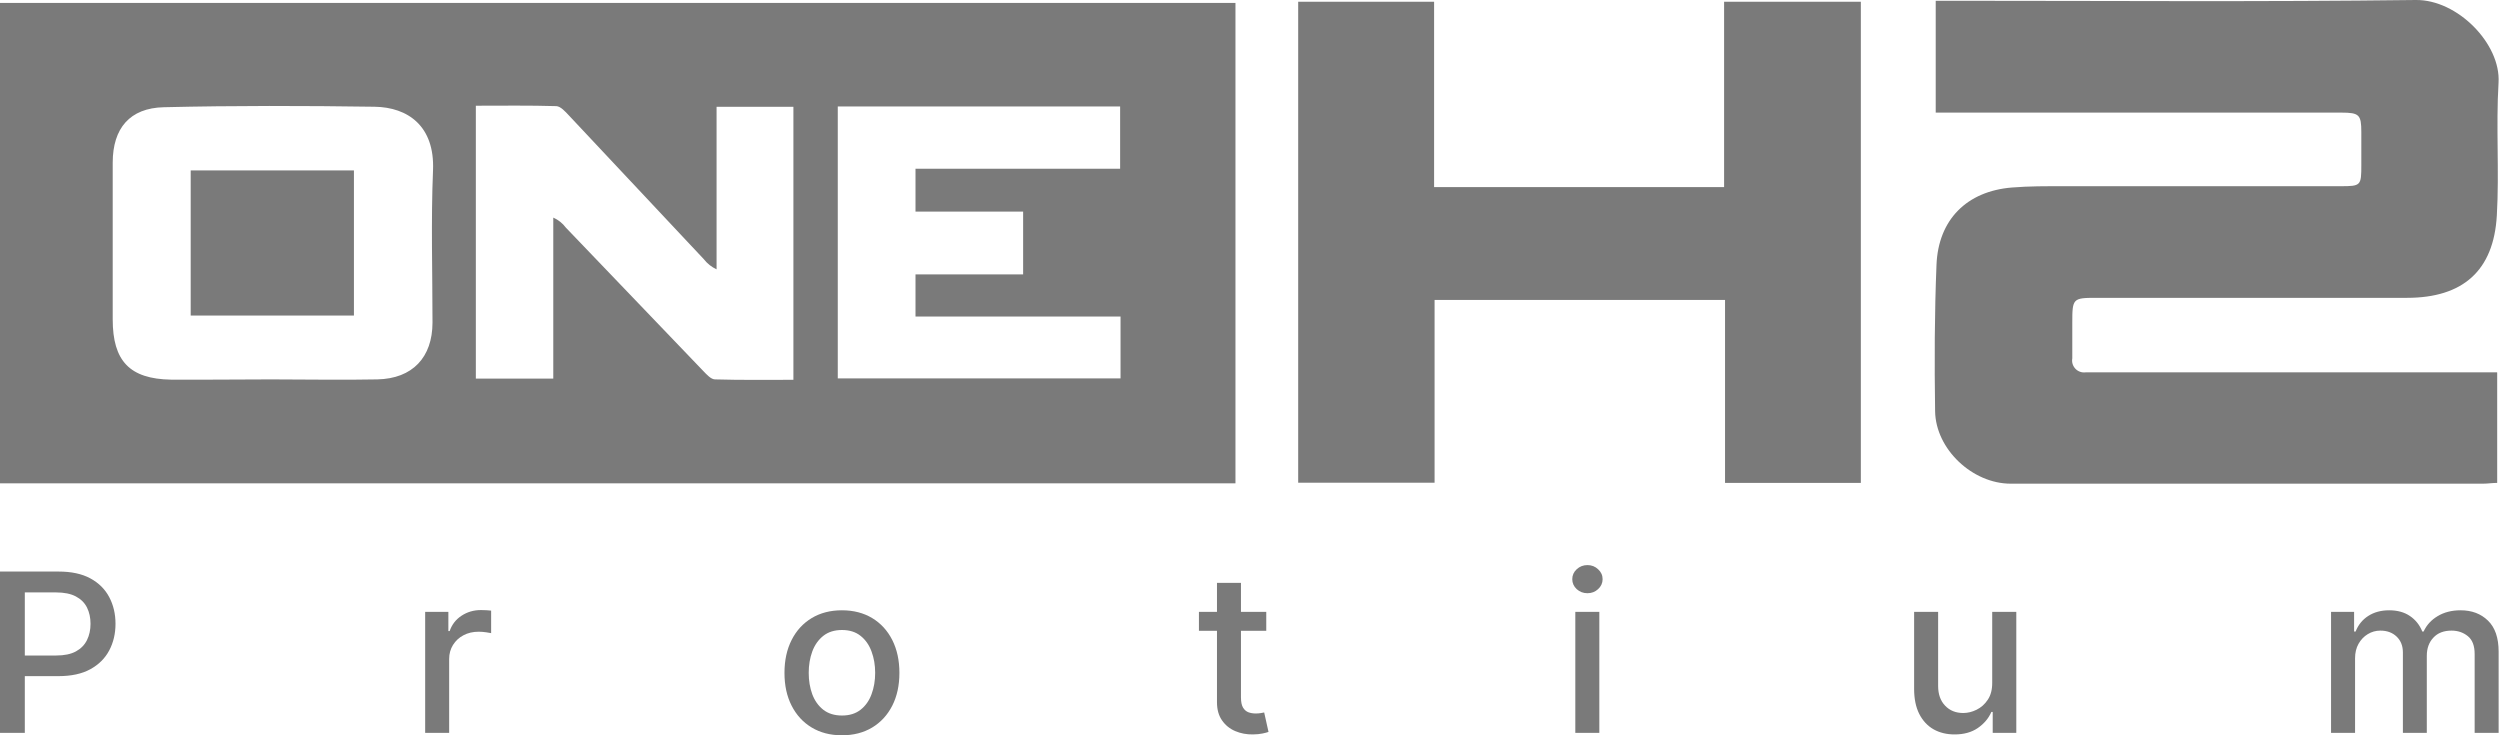 <svg width="119" height="35" viewBox="0 0 119 35" fill="none" xmlns="http://www.w3.org/2000/svg">
<path d="M0 34.884V27.206H2.789C3.398 27.206 3.902 27.314 4.302 27.532C4.702 27.749 5.001 28.047 5.2 28.424C5.398 28.799 5.498 29.221 5.498 29.691C5.498 30.164 5.397 30.589 5.196 30.966C4.997 31.341 4.697 31.638 4.294 31.858C3.894 32.076 3.391 32.184 2.785 32.184H0.867V31.202H2.678C3.063 31.202 3.375 31.137 3.614 31.007C3.854 30.875 4.029 30.695 4.141 30.467C4.253 30.24 4.309 29.981 4.309 29.691C4.309 29.401 4.253 29.144 4.141 28.919C4.029 28.694 3.852 28.518 3.61 28.39C3.371 28.263 3.055 28.199 2.663 28.199H1.181V34.884H0Z" fill="#7A7A7A"/>
<path d="M20.238 34.884V29.125H21.342V30.04H21.403C21.51 29.73 21.698 29.486 21.968 29.309C22.241 29.129 22.549 29.039 22.893 29.039C22.964 29.039 23.048 29.041 23.145 29.046C23.244 29.051 23.322 29.058 23.378 29.065V30.137C23.332 30.125 23.251 30.111 23.134 30.096C23.016 30.079 22.899 30.07 22.782 30.07C22.512 30.07 22.271 30.126 22.06 30.239C21.851 30.349 21.686 30.502 21.563 30.7C21.441 30.895 21.38 31.117 21.38 31.367V34.884H20.238Z" fill="#7A7A7A"/>
<path d="M40.076 35C39.526 35 39.046 34.876 38.636 34.629C38.226 34.382 37.907 34.035 37.681 33.59C37.454 33.145 37.341 32.626 37.341 32.031C37.341 31.433 37.454 30.911 37.681 30.464C37.907 30.016 38.226 29.669 38.636 29.421C39.046 29.174 39.526 29.05 40.076 29.05C40.626 29.05 41.106 29.174 41.517 29.421C41.927 29.669 42.245 30.016 42.472 30.464C42.698 30.911 42.812 31.433 42.812 32.031C42.812 32.626 42.698 33.145 42.472 33.59C42.245 34.035 41.927 34.382 41.517 34.629C41.106 34.876 40.626 35 40.076 35ZM40.08 34.059C40.437 34.059 40.732 33.967 40.966 33.782C41.201 33.597 41.374 33.35 41.486 33.043C41.601 32.736 41.658 32.397 41.658 32.027C41.658 31.66 41.601 31.322 41.486 31.015C41.374 30.705 41.201 30.456 40.966 30.269C40.732 30.081 40.437 29.988 40.08 29.988C39.721 29.988 39.423 30.081 39.186 30.269C38.952 30.456 38.777 30.705 38.663 31.015C38.551 31.322 38.495 31.66 38.495 32.027C38.495 32.397 38.551 32.736 38.663 33.043C38.777 33.35 38.952 33.597 39.186 33.782C39.423 33.967 39.721 34.059 40.08 34.059Z" fill="#7A7A7A"/>
<path d="M60.274 29.125V30.025H57.069V29.125H60.274ZM57.928 27.745H59.07V33.193C59.07 33.41 59.103 33.574 59.17 33.684C59.236 33.792 59.321 33.865 59.426 33.905C59.533 33.943 59.649 33.962 59.773 33.962C59.865 33.962 59.945 33.955 60.014 33.943C60.083 33.93 60.136 33.92 60.175 33.913L60.381 34.839C60.315 34.864 60.22 34.889 60.098 34.914C59.976 34.941 59.823 34.956 59.64 34.959C59.339 34.964 59.059 34.911 58.799 34.801C58.539 34.691 58.329 34.521 58.169 34.291C58.008 34.062 57.928 33.773 57.928 33.425V27.745Z" fill="#7A7A7A"/>
<path d="M74.985 34.884V29.125H76.128V34.884H74.985ZM75.562 28.237C75.364 28.237 75.193 28.172 75.05 28.042C74.91 27.909 74.84 27.752 74.84 27.569C74.84 27.384 74.91 27.227 75.05 27.097C75.193 26.964 75.364 26.898 75.562 26.898C75.761 26.898 75.93 26.964 76.07 27.097C76.213 27.227 76.284 27.384 76.284 27.569C76.284 27.752 76.213 27.909 76.07 28.042C75.93 28.172 75.761 28.237 75.562 28.237Z" fill="#7A7A7A"/>
<path d="M94.829 32.496V29.125H95.976V34.884H94.853V33.887H94.791C94.656 34.194 94.44 34.45 94.142 34.655C93.846 34.858 93.478 34.959 93.038 34.959C92.661 34.959 92.327 34.878 92.037 34.715C91.749 34.55 91.522 34.306 91.357 33.984C91.194 33.662 91.112 33.263 91.112 32.788V29.125H92.255V32.653C92.255 33.045 92.365 33.358 92.587 33.59C92.808 33.823 93.096 33.939 93.45 33.939C93.664 33.939 93.877 33.887 94.088 33.782C94.302 33.677 94.479 33.518 94.619 33.306C94.762 33.093 94.832 32.823 94.829 32.496Z" fill="#7A7A7A"/>
<path d="M110.958 34.884V29.125H112.055V30.062H112.127C112.25 29.745 112.45 29.498 112.727 29.32C113.005 29.14 113.337 29.05 113.724 29.05C114.117 29.05 114.445 29.14 114.71 29.32C114.977 29.5 115.175 29.747 115.302 30.062H115.363C115.503 29.755 115.726 29.51 116.032 29.328C116.338 29.143 116.702 29.05 117.125 29.05C117.657 29.05 118.091 29.214 118.427 29.541C118.766 29.869 118.935 30.362 118.935 31.022V34.884H117.793V31.127C117.793 30.737 117.685 30.455 117.468 30.28C117.252 30.105 116.993 30.017 116.693 30.017C116.321 30.017 116.032 30.13 115.826 30.355C115.619 30.577 115.516 30.863 115.516 31.213V34.884H114.378V31.056C114.378 30.744 114.278 30.492 114.08 30.302C113.881 30.112 113.623 30.017 113.304 30.017C113.088 30.017 112.888 30.074 112.704 30.186C112.523 30.296 112.377 30.45 112.265 30.647C112.155 30.845 112.101 31.073 112.101 31.333V34.884H110.958Z" fill="#7A7A7A"/>
<path d="M58.808 0.14V23.006H0V0.14H58.808ZM26.336 18.023V10.358C26.574 10.463 26.781 10.627 26.936 10.836C29.116 13.113 31.299 15.39 33.483 17.667C33.639 17.829 33.844 18.057 34.032 18.059C35.279 18.096 36.525 18.079 37.766 18.079V5.084H34.109V12.82C33.872 12.711 33.665 12.547 33.505 12.341C31.365 10.065 29.224 7.783 27.081 5.496C26.911 5.314 26.686 5.061 26.481 5.052C25.212 5.013 23.942 5.032 22.65 5.032V18.023H26.336ZM12.908 18.059C14.592 18.059 16.277 18.094 17.959 18.059C19.642 18.025 20.584 17.004 20.587 15.358C20.587 12.939 20.512 10.52 20.612 8.104C20.698 6.006 19.422 5.104 17.828 5.081C14.484 5.032 11.14 5.024 7.799 5.104C6.171 5.141 5.368 6.114 5.365 7.734C5.365 10.225 5.365 12.715 5.365 15.205C5.365 17.183 6.173 18.037 8.14 18.071C9.731 18.082 11.319 18.059 12.908 18.059ZM39.878 5.069V18.011H53.338V15.068H43.578V13.062H48.701V10.073H43.578V8.032H53.318V5.069H39.878Z" fill="#7A7A7A"/>
<path d="M118.866 17.732V22.986C118.641 22.986 118.416 23.023 118.191 23.023H95.706C93.896 23.023 92.14 21.389 92.111 19.576C92.077 17.254 92.083 14.928 92.177 12.609C92.262 10.449 93.626 9.102 95.763 8.926C96.588 8.858 97.422 8.863 98.251 8.863C102.636 8.863 107.023 8.863 111.411 8.863C112.379 8.863 112.399 8.838 112.399 7.856C112.399 7.335 112.399 6.814 112.399 6.29C112.399 5.459 112.302 5.362 111.443 5.36C109.023 5.36 106.604 5.36 104.185 5.36H92.14V0.037H92.934C100.286 0.037 107.637 0.094 114.989 0C116.981 -0.025 119.045 2.092 118.931 3.934C118.803 6.037 118.971 8.157 118.849 10.261C118.698 12.891 117.229 14.174 114.579 14.177C109.646 14.177 104.712 14.177 99.779 14.177C98.669 14.177 98.641 14.208 98.641 15.35C98.641 15.919 98.641 16.488 98.641 17.058C98.625 17.146 98.63 17.236 98.655 17.322C98.681 17.408 98.727 17.487 98.789 17.552C98.85 17.617 98.927 17.666 99.011 17.696C99.096 17.726 99.186 17.735 99.275 17.724C99.489 17.724 99.702 17.724 99.916 17.724H118.857L118.866 17.732Z" fill="#7A7A7A"/>
<path d="M61.794 0.083H68.263V8.906H82.067V0.083H88.576V22.986H82.112V14.277H68.286V22.977H61.794V0.083Z" fill="#7A7A7A"/>
<path d="M9.077 15.02V8.112H16.847V15.02H9.077Z" fill="#7A7A7A"/>
</svg>
